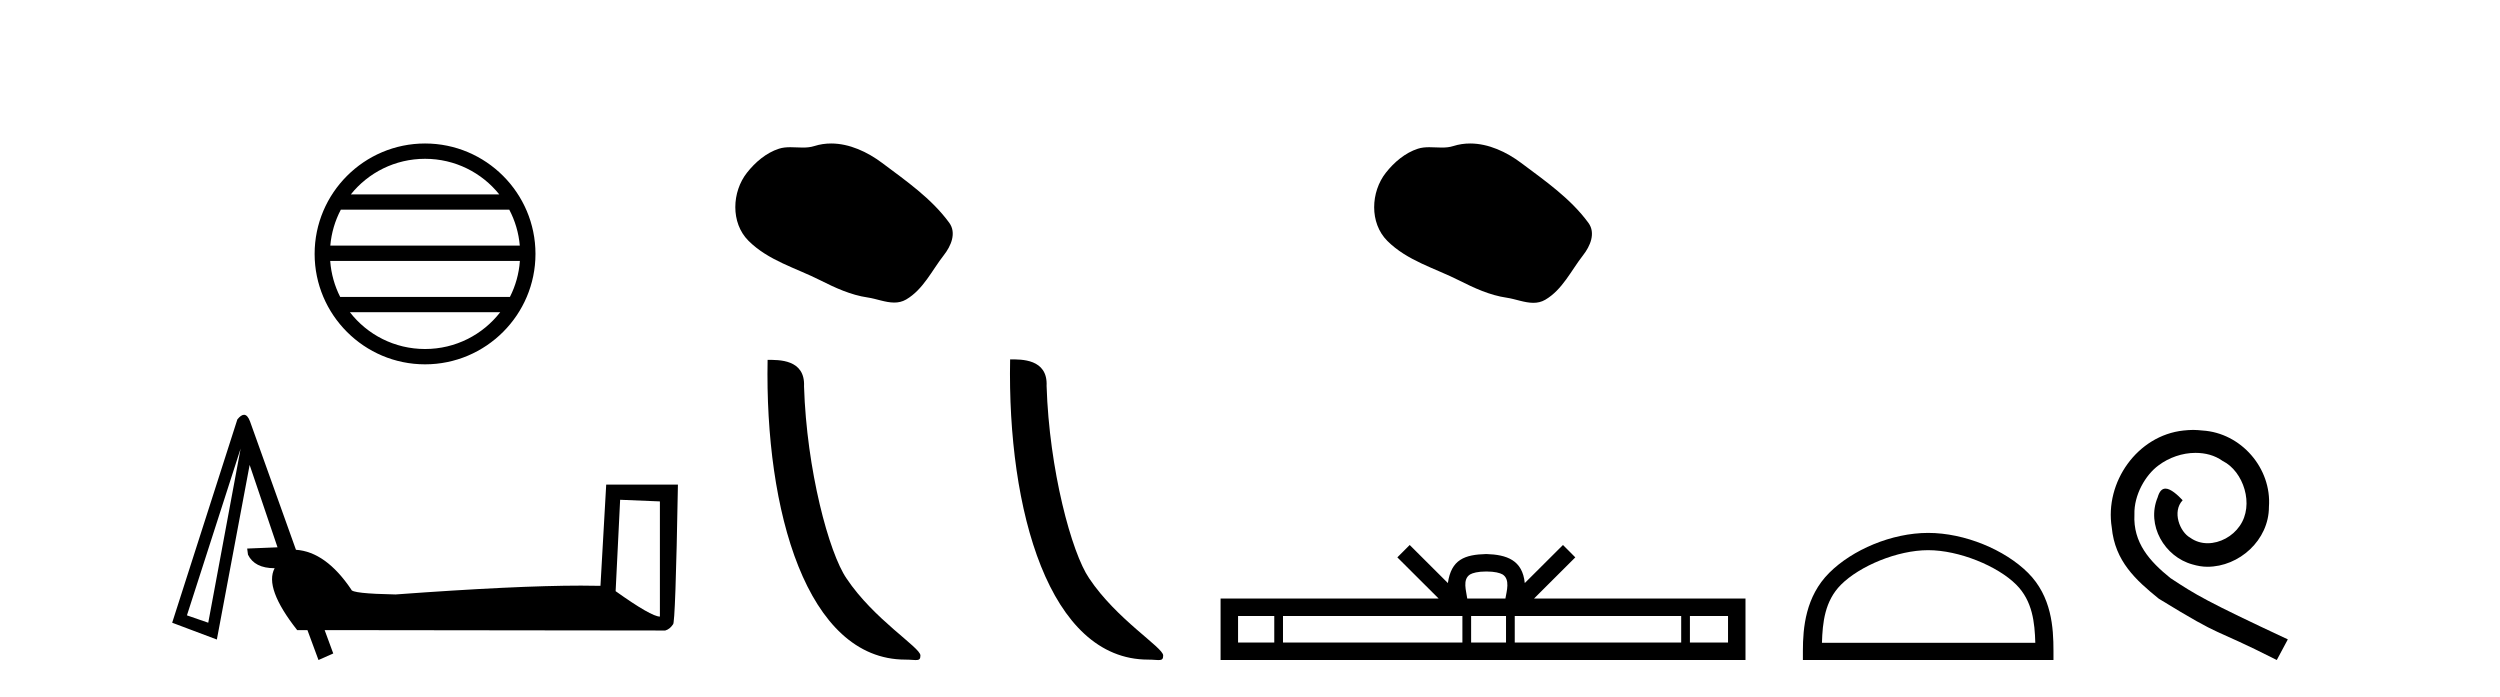 <?xml version='1.0' encoding='UTF-8' standalone='yes'?><svg xmlns='http://www.w3.org/2000/svg' xmlns:xlink='http://www.w3.org/1999/xlink' width='147.0' height='41.0' ><path d='M 24.993 9.338 C 26.758 9.338 28.332 10.153 29.356 11.429 L 20.63 11.429 C 21.654 10.153 23.227 9.338 24.993 9.338 ZM 29.946 12.33 C 30.283 12.971 30.499 13.685 30.564 14.443 L 19.422 14.443 C 19.487 13.685 19.703 12.971 20.04 12.33 ZM 30.57 15.344 C 30.515 16.101 30.31 16.816 29.984 17.458 L 20.002 17.458 C 19.676 16.816 19.471 16.101 19.416 15.344 ZM 29.412 18.359 C 28.39 19.676 26.791 20.522 24.993 20.522 C 23.194 20.522 21.596 19.676 20.574 18.359 ZM 24.993 8.437 C 21.414 8.437 18.5 11.351 18.5 14.93 C 18.5 18.509 21.414 21.423 24.993 21.423 C 28.572 21.423 31.486 18.509 31.486 14.93 C 31.486 11.351 28.572 8.437 24.993 8.437 Z' style='fill:#000000;stroke:none' /><path d='M 36.464 29.387 L 38.802 29.483 L 38.802 36.255 Q 38.295 36.255 36.199 34.761 L 36.464 29.387 ZM 14.149 26.374 L 12.245 36.616 L 10.992 36.183 L 10.992 36.183 Q 11.006 36.163 14.149 26.374 ZM 14.349 24.39 Q 14.175 24.39 13.956 24.663 L 10.124 36.616 L 12.751 37.604 L 14.679 27.338 L 16.318 32.182 L 14.534 32.255 L 14.582 32.616 Q 14.968 33.411 16.149 33.411 Q 15.522 34.568 17.474 37.05 L 18.077 37.05 L 18.727 38.809 L 19.595 38.424 L 19.089 37.05 L 39.115 37.074 Q 39.38 37.002 39.573 36.713 Q 39.717 36.713 39.862 28.495 L 35.645 28.495 L 35.307 34.447 Q 34.779 34.434 34.167 34.434 Q 30.342 34.434 23.258 34.954 Q 20.655 34.905 20.655 34.664 Q 19.161 32.447 17.402 32.327 L 14.703 24.784 Q 14.558 24.39 14.349 24.39 Z' style='fill:#000000;stroke:none' /><path d='M 48.872 8.437 C 48.541 8.437 48.21 8.484 47.882 8.588 C 47.662 8.658 47.436 8.677 47.207 8.677 C 46.963 8.677 46.717 8.656 46.474 8.656 C 46.246 8.656 46.021 8.674 45.803 8.744 C 45.053 8.986 44.409 9.537 43.923 10.154 C 43.038 11.276 42.948 13.097 44.012 14.159 C 45.175 15.32 46.795 15.755 48.219 16.474 C 49.11 16.923 50.025 17.347 51.021 17.492 C 51.528 17.566 52.064 17.791 52.582 17.791 C 52.82 17.791 53.055 17.743 53.281 17.611 C 54.292 17.019 54.799 15.894 55.499 15.001 C 55.921 14.462 56.254 13.699 55.814 13.097 C 54.767 11.665 53.275 10.634 51.865 9.577 C 51.007 8.935 49.946 8.437 48.872 8.437 Z' style='fill:#000000;stroke:none' /><path d='M 53.238 38.785 C 53.891 38.785 54.122 38.932 54.121 38.539 C 54.121 38.072 51.38 36.422 49.775 34.011 C 48.745 32.514 47.43 27.625 47.277 22.72 C 47.354 21.111 45.774 21.161 45.135 21.161 C 44.964 30.03 47.435 38.785 53.238 38.785 Z' style='fill:#000000;stroke:none' /><path d='M 67.511 38.785 C 68.165 38.785 68.396 38.932 68.395 38.539 C 68.395 38.071 65.649 36.418 64.042 34.004 C 63.01 32.504 61.693 27.607 61.54 22.695 C 61.617 21.083 60.035 21.132 59.395 21.132 C 59.224 30.016 61.698 38.785 67.511 38.785 Z' style='fill:#000000;stroke:none' /><path d='M 86.445 8.437 C 86.114 8.437 85.782 8.484 85.454 8.588 C 85.234 8.659 85.007 8.677 84.778 8.677 C 84.534 8.677 84.287 8.656 84.044 8.656 C 83.816 8.656 83.59 8.674 83.371 8.745 C 82.621 8.987 81.975 9.539 81.488 10.157 C 80.602 11.281 80.512 13.104 81.578 14.168 C 82.743 15.33 84.366 15.767 85.792 16.487 C 86.684 16.937 87.6 17.361 88.598 17.506 C 89.106 17.581 89.643 17.806 90.161 17.806 C 90.4 17.806 90.635 17.758 90.861 17.626 C 91.874 17.033 92.382 15.906 93.083 15.011 C 93.506 14.471 93.839 13.707 93.399 13.105 C 92.35 11.67 90.855 10.637 89.443 9.579 C 88.584 8.935 87.521 8.437 86.445 8.437 Z' style='fill:#000000;stroke:none' /><path d='M 87.396 33.604 C 87.896 33.604 88.198 33.689 88.354 33.778 C 88.808 34.068 88.591 34.761 88.518 35.195 L 86.274 35.195 C 86.22 34.752 85.975 34.076 86.439 33.778 C 86.595 33.689 86.895 33.604 87.396 33.604 ZM 74.927 36.222 L 74.927 37.782 L 72.798 37.782 L 72.798 36.222 ZM 85.989 36.222 L 85.989 37.782 L 75.44 37.782 L 75.44 36.222 ZM 88.554 36.222 L 88.554 37.782 L 86.502 37.782 L 86.502 36.222 ZM 98.854 36.222 L 98.854 37.782 L 89.067 37.782 L 89.067 36.222 ZM 101.608 36.222 L 101.608 37.782 L 99.367 37.782 L 99.367 36.222 ZM 82.89 32.045 L 82.164 32.773 L 84.593 35.195 L 71.77 35.195 L 71.77 38.809 L 102.635 38.809 L 102.635 35.195 L 90.2 35.195 L 92.628 32.773 L 91.902 32.045 L 89.657 34.284 C 89.522 32.927 88.592 32.615 87.396 32.577 C 86.118 32.611 85.334 32.9 85.135 34.284 L 82.89 32.045 Z' style='fill:#000000;stroke:none' /><path d='M 113.377 32.35 C 115.189 32.35 117.458 33.281 118.555 34.378 C 119.516 35.339 119.641 36.612 119.676 37.795 L 107.131 37.795 C 107.166 36.612 107.292 35.339 108.252 34.378 C 109.35 33.281 111.565 32.35 113.377 32.35 ZM 113.377 31.335 C 111.227 31.335 108.914 32.329 107.558 33.684 C 106.167 35.075 106.01 36.906 106.01 38.275 L 106.01 38.809 L 120.744 38.809 L 120.744 38.275 C 120.744 36.906 120.64 35.075 119.249 33.684 C 117.893 32.329 115.527 31.335 113.377 31.335 Z' style='fill:#000000;stroke:none' /><path d='M 128.955 25.279 C 128.767 25.279 128.579 25.297 128.391 25.314 C 125.675 25.604 123.744 28.354 124.172 31.019 C 124.359 33.001 125.589 34.111 126.939 35.205 C 130.954 37.665 129.826 36.759 133.875 38.809 L 134.524 37.596 C 129.706 35.341 129.126 34.983 127.622 33.992 C 126.392 33.001 125.419 31.908 125.504 30.251 C 125.47 29.106 126.153 27.927 126.922 27.364 C 127.537 26.902 128.323 26.629 129.091 26.629 C 129.672 26.629 130.219 26.766 130.697 27.107 C 131.91 27.705 132.576 29.687 131.688 30.934 C 131.278 31.532 130.544 31.942 129.809 31.942 C 129.45 31.942 129.091 31.839 128.784 31.617 C 128.169 31.276 127.708 30.08 128.34 29.414 C 128.049 29.106 127.639 28.73 127.332 28.73 C 127.127 28.73 126.973 28.884 126.871 29.243 C 126.187 30.883 127.281 32.745 128.921 33.189 C 129.211 33.274 129.501 33.326 129.792 33.326 C 131.671 33.326 133.413 31.754 133.413 29.807 C 133.584 27.534 131.774 25.45 129.501 25.314 C 129.331 25.297 129.143 25.279 128.955 25.279 Z' style='fill:#000000;stroke:none' /></svg>